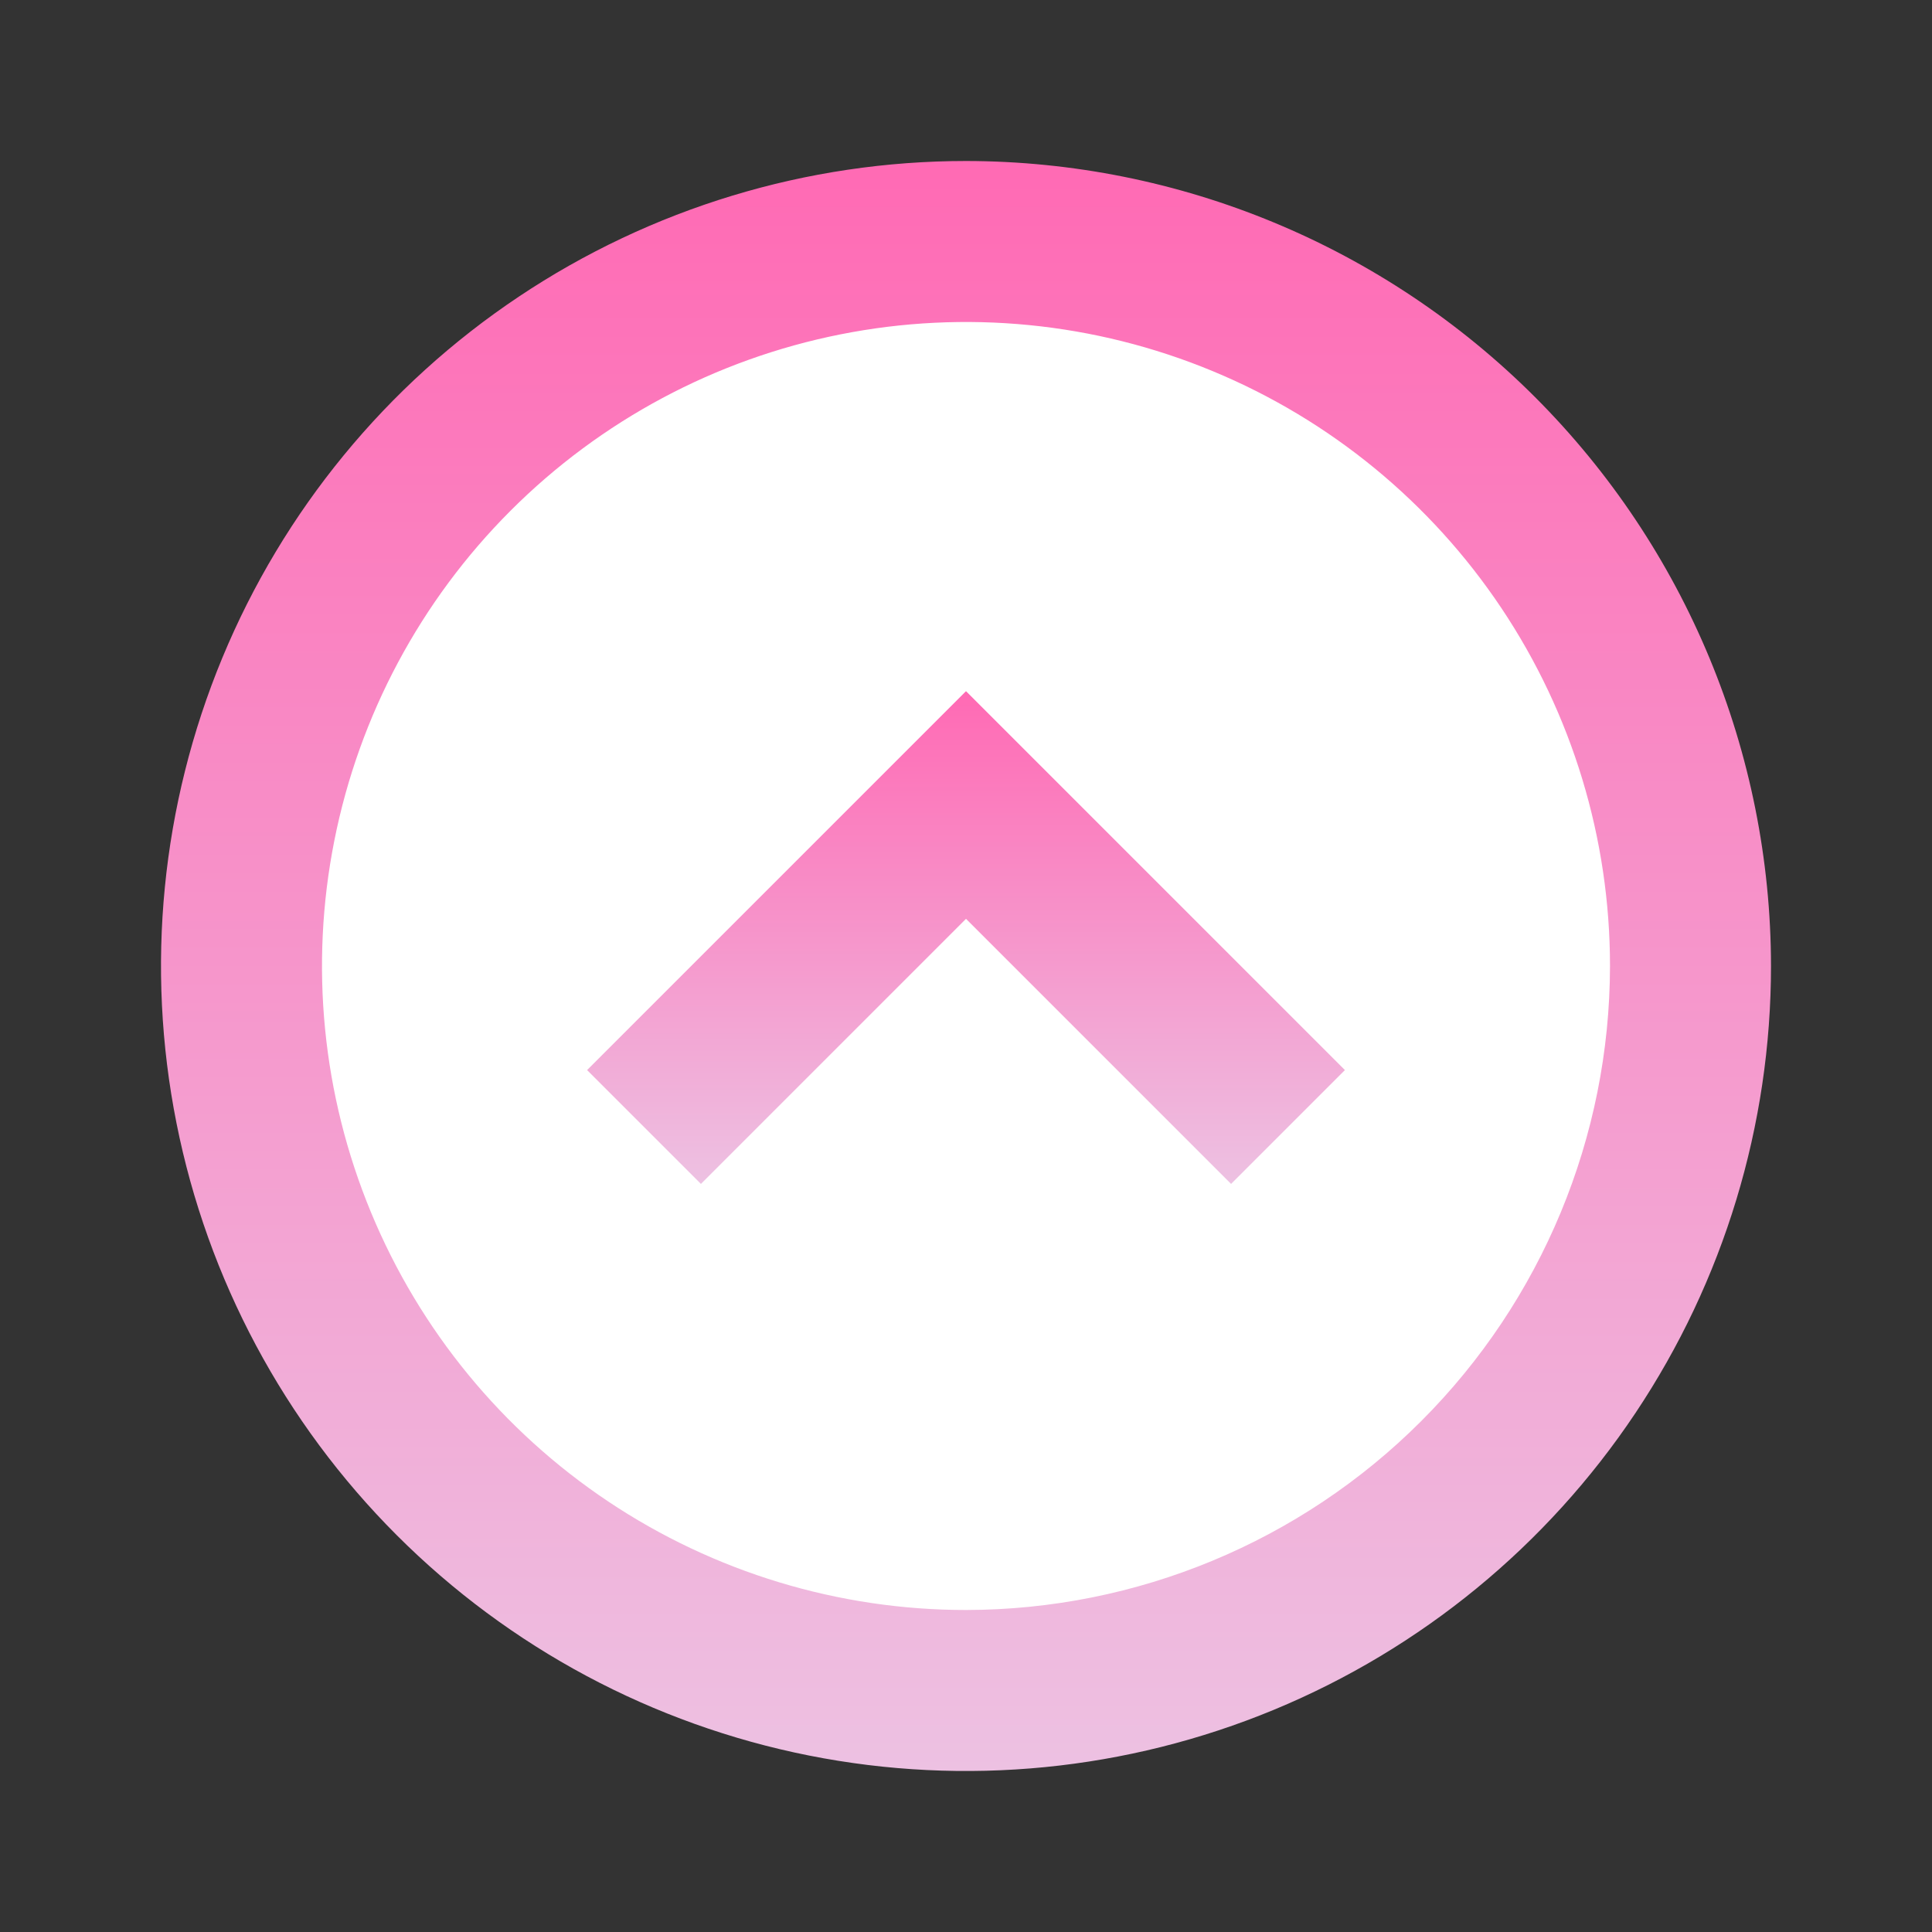 <svg width="93" height="93" viewBox="0 0 93 93" fill="none" xmlns="http://www.w3.org/2000/svg">
<rect x="0" y="0" width="93" height="93" fill="#333333" stroke="none"/>
<ellipse cx="48" cy="49.5" rx="35" ry="34.5" fill="white"/>
<path d="M46.5 7.75C38.836 7.75 31.344 10.023 24.972 14.281C18.599 18.538 13.633 24.59 10.7 31.671C7.767 38.752 6.999 46.543 8.495 54.06C9.99 61.577 13.68 68.481 19.1 73.9C24.519 79.32 31.424 83.01 38.94 84.505C46.457 86.001 54.248 85.233 61.329 82.3C68.41 79.367 74.462 74.401 78.719 68.028C82.977 61.656 85.25 54.164 85.25 46.5C85.239 36.226 81.153 26.377 73.888 19.112C66.623 11.848 56.774 7.761 46.5 7.75ZM46.5 77.5C40.369 77.5 34.375 75.682 29.277 72.276C24.179 68.869 20.206 64.028 17.86 58.363C15.513 52.699 14.899 46.466 16.096 40.452C17.292 34.439 20.244 28.915 24.58 24.58C28.915 20.244 34.439 17.292 40.452 16.096C46.466 14.899 52.699 15.513 58.363 17.86C64.028 20.206 68.869 24.179 72.276 29.277C75.682 34.375 77.5 40.369 77.5 46.5C77.491 54.719 74.222 62.599 68.41 68.41C62.599 74.222 54.719 77.491 46.5 77.5Z" fill="url(#paint0_linear_525_14)"/>
<path d="M28.26 51.51L33.74 56.99L46.5 44.229L59.26 56.99L64.74 51.51L46.5 33.271L28.26 51.51Z" fill="url(#paint1_linear_525_14)"/>
<defs>
<linearGradient id="paint0_linear_525_14" x1="46.5" y1="7.75" x2="46.5" y2="85.25" gradientUnits="userSpaceOnUse">
<stop stop-color="#ff6ab4"/>
<stop offset="1" stop-color="#edc1e2"/>
</linearGradient>
<linearGradient id="paint1_linear_525_14" x1="46.5" y1="33.271" x2="46.5" y2="56.99" gradientUnits="userSpaceOnUse">
<stop stop-color="#ff6ab4"/>
<stop offset="1" stop-color="#edc1e2"/>
</linearGradient>
</defs>
</svg>